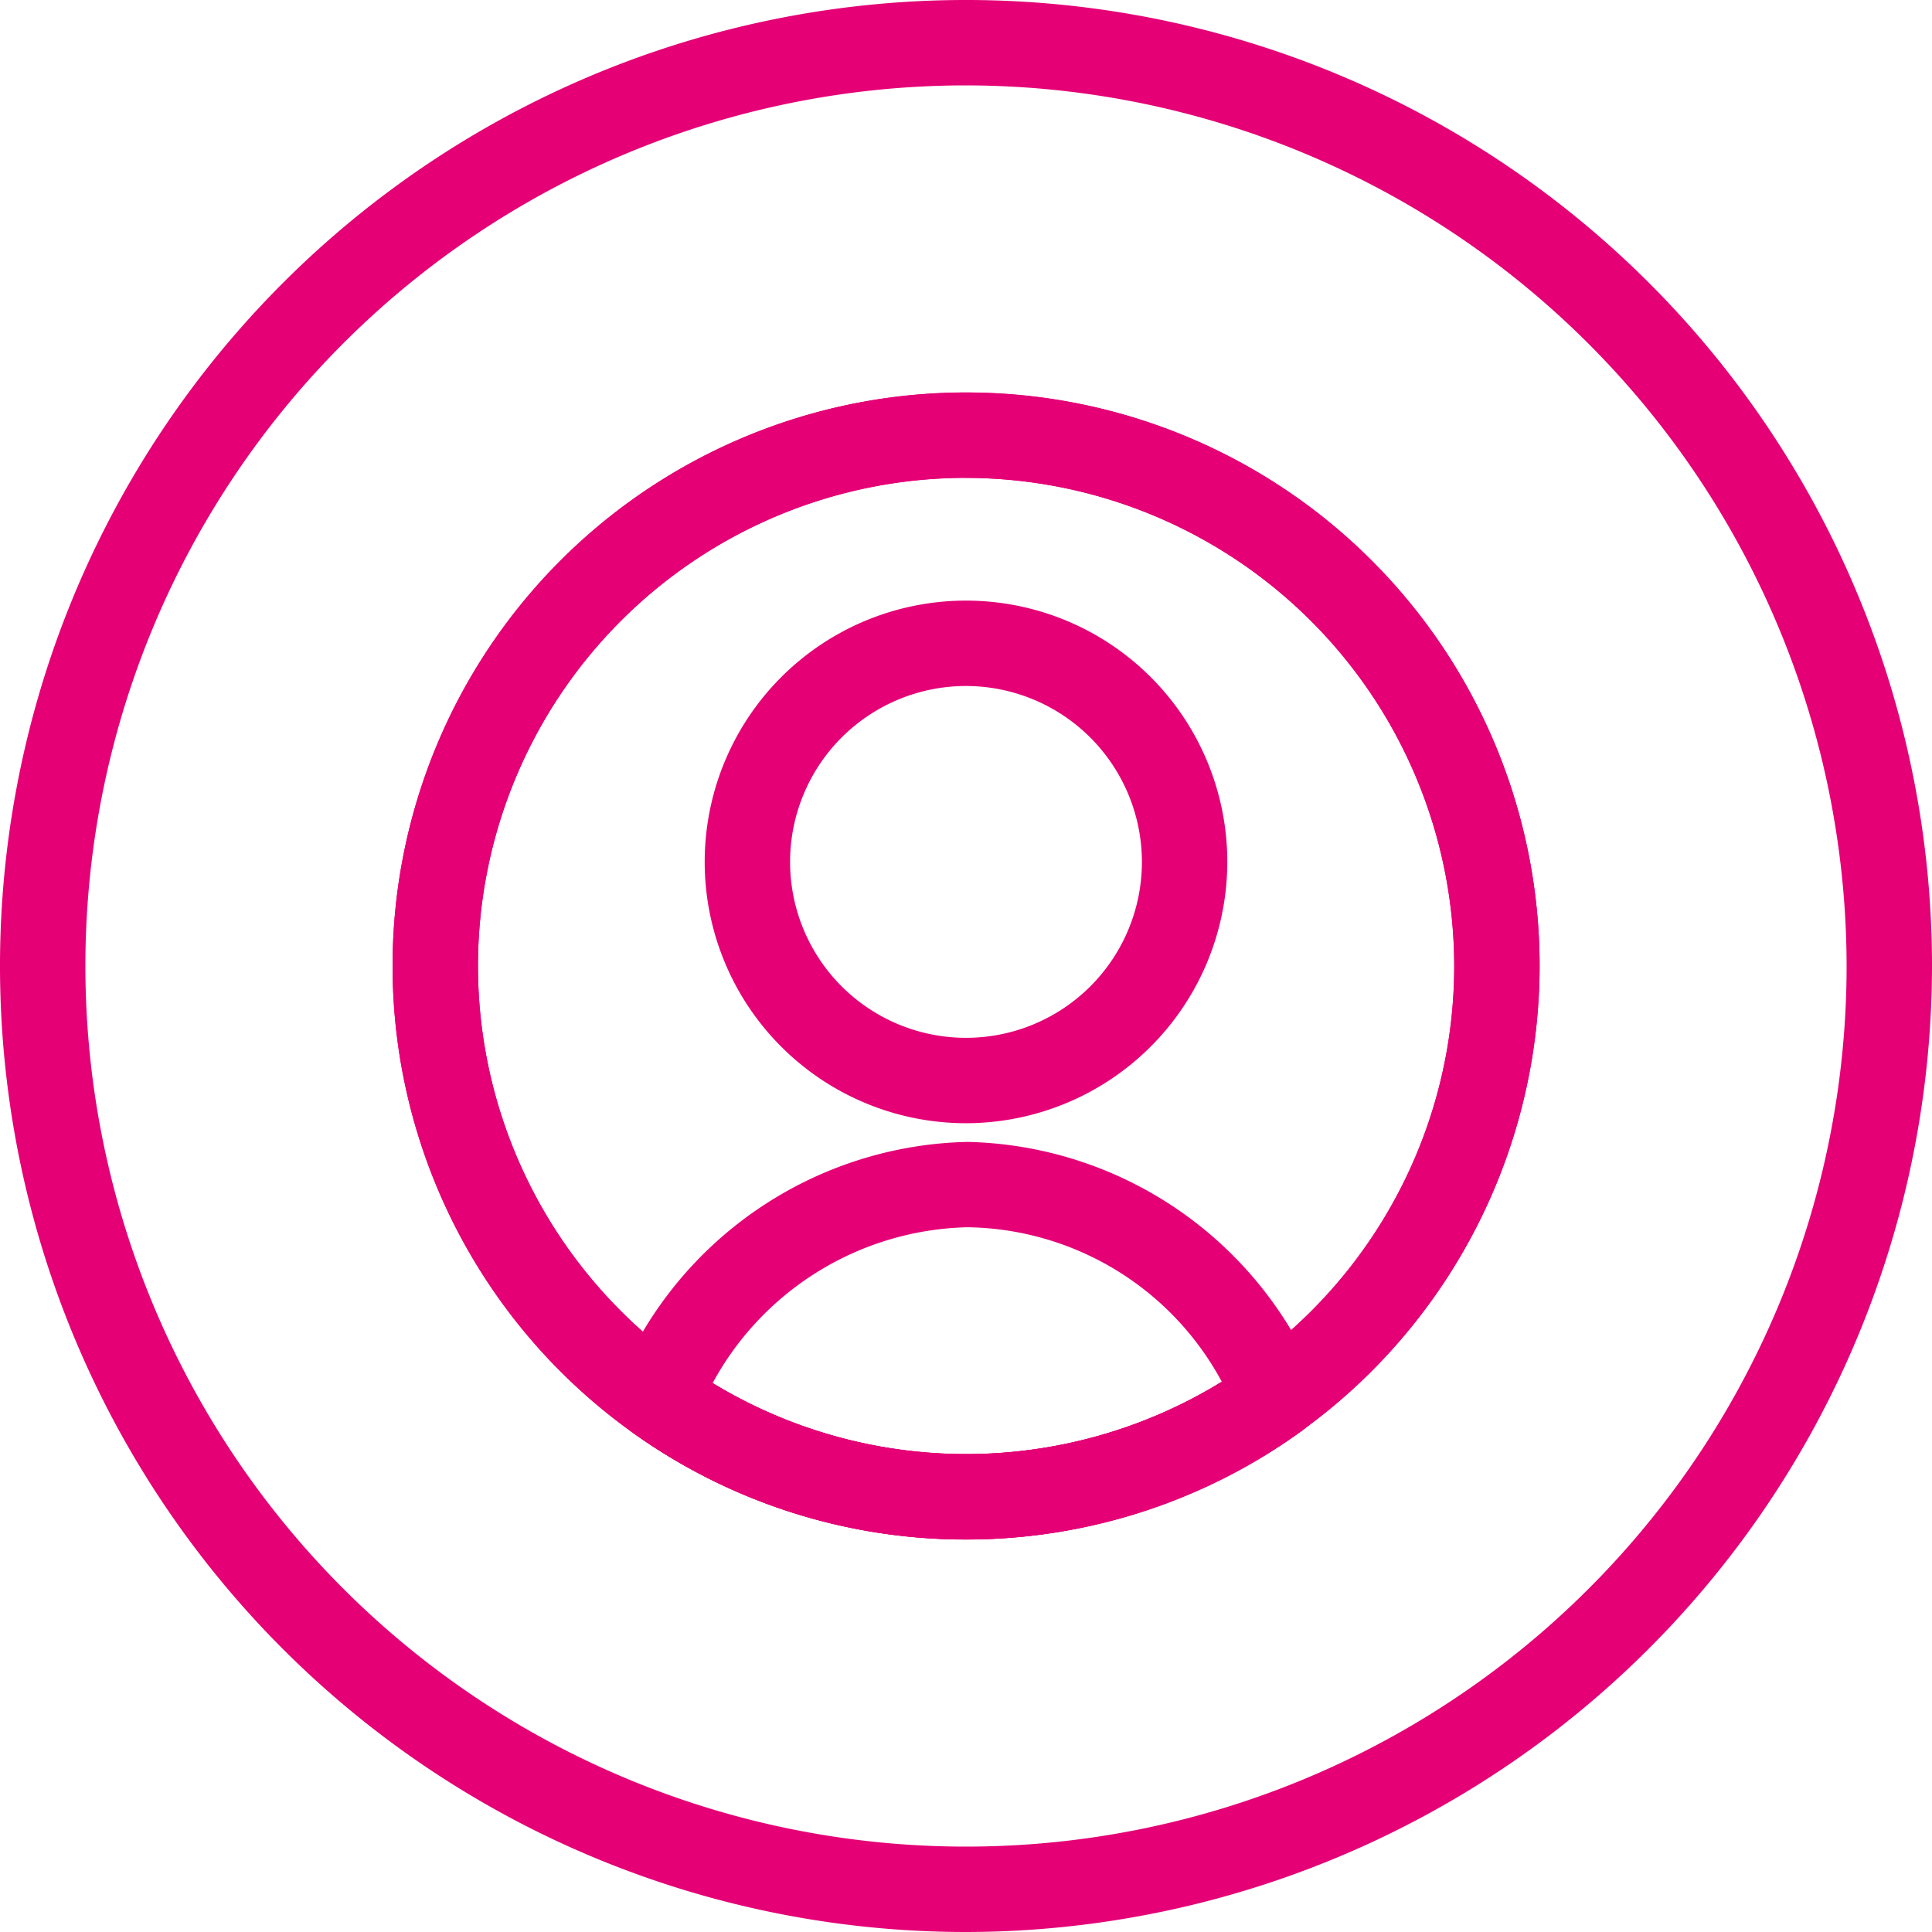 <svg id="Gruppe_3992" data-name="Gruppe 3992" xmlns="http://www.w3.org/2000/svg" xmlns:xlink="http://www.w3.org/1999/xlink" width="40" height="40" viewBox="0 0 40 40">
  <defs>
    <clipPath id="clip-path">
      <rect id="Rechteck_329" data-name="Rechteck 329" width="40" height="40" fill="#e50076"/>
    </clipPath>
  </defs>
  <g id="Gruppe_3992-2" data-name="Gruppe 3992" transform="translate(0 0)" clip-path="url(#clip-path)">
    <path id="Pfad_833" data-name="Pfad 833" d="M20,40A20,20,0,1,1,40,20,20.023,20.023,0,0,1,20,40M20,1.768A18.232,18.232,0,1,0,38.232,20,18.253,18.253,0,0,0,20,1.768" transform="translate(0 0)" fill="#e50076"/>
    <path id="Pfad_834" data-name="Pfad 834" d="M28.876,40.75A11.874,11.874,0,1,1,40.752,28.876,11.888,11.888,0,0,1,28.876,40.75m0-21.981A10.106,10.106,0,1,0,38.984,28.876,10.119,10.119,0,0,0,28.876,18.77" transform="translate(-8.876 -8.877)" fill="#e50076"/>
    <path id="Pfad_835" data-name="Pfad 835" d="M28.876,40.753A11.874,11.874,0,1,1,40.752,28.879,11.888,11.888,0,0,1,28.876,40.753m0-21.981A10.106,10.106,0,1,0,38.984,28.879,10.119,10.119,0,0,0,28.876,18.773" transform="translate(-8.876 -8.878)" fill="#e50076"/>
    <path id="Pfad_836" data-name="Pfad 836" d="M33.9,57.7A11.791,11.791,0,0,1,27,55.488a.884.884,0,0,1-.295-1.074,8.013,8.013,0,0,1,7.229-4.944,8.016,8.016,0,0,1,7.213,4.908.884.884,0,0,1-.29,1.075A11.789,11.789,0,0,1,33.9,57.7m-5.248-3.239A10.1,10.1,0,0,0,39.2,54.437a6.074,6.074,0,0,0-5.265-3.2,6.162,6.162,0,0,0-5.278,3.227" transform="translate(-13.903 -25.828)" fill="#e50076"/>
    <path id="Pfad_837" data-name="Pfad 837" d="M35.94,36.841a5.41,5.41,0,1,1,5.41-5.41,5.416,5.416,0,0,1-5.41,5.41m0-9.052a3.642,3.642,0,1,0,3.642,3.642,3.646,3.646,0,0,0-3.642-3.642" transform="translate(-15.94 -13.586)" fill="#e50076"/>
  </g>
</svg>
